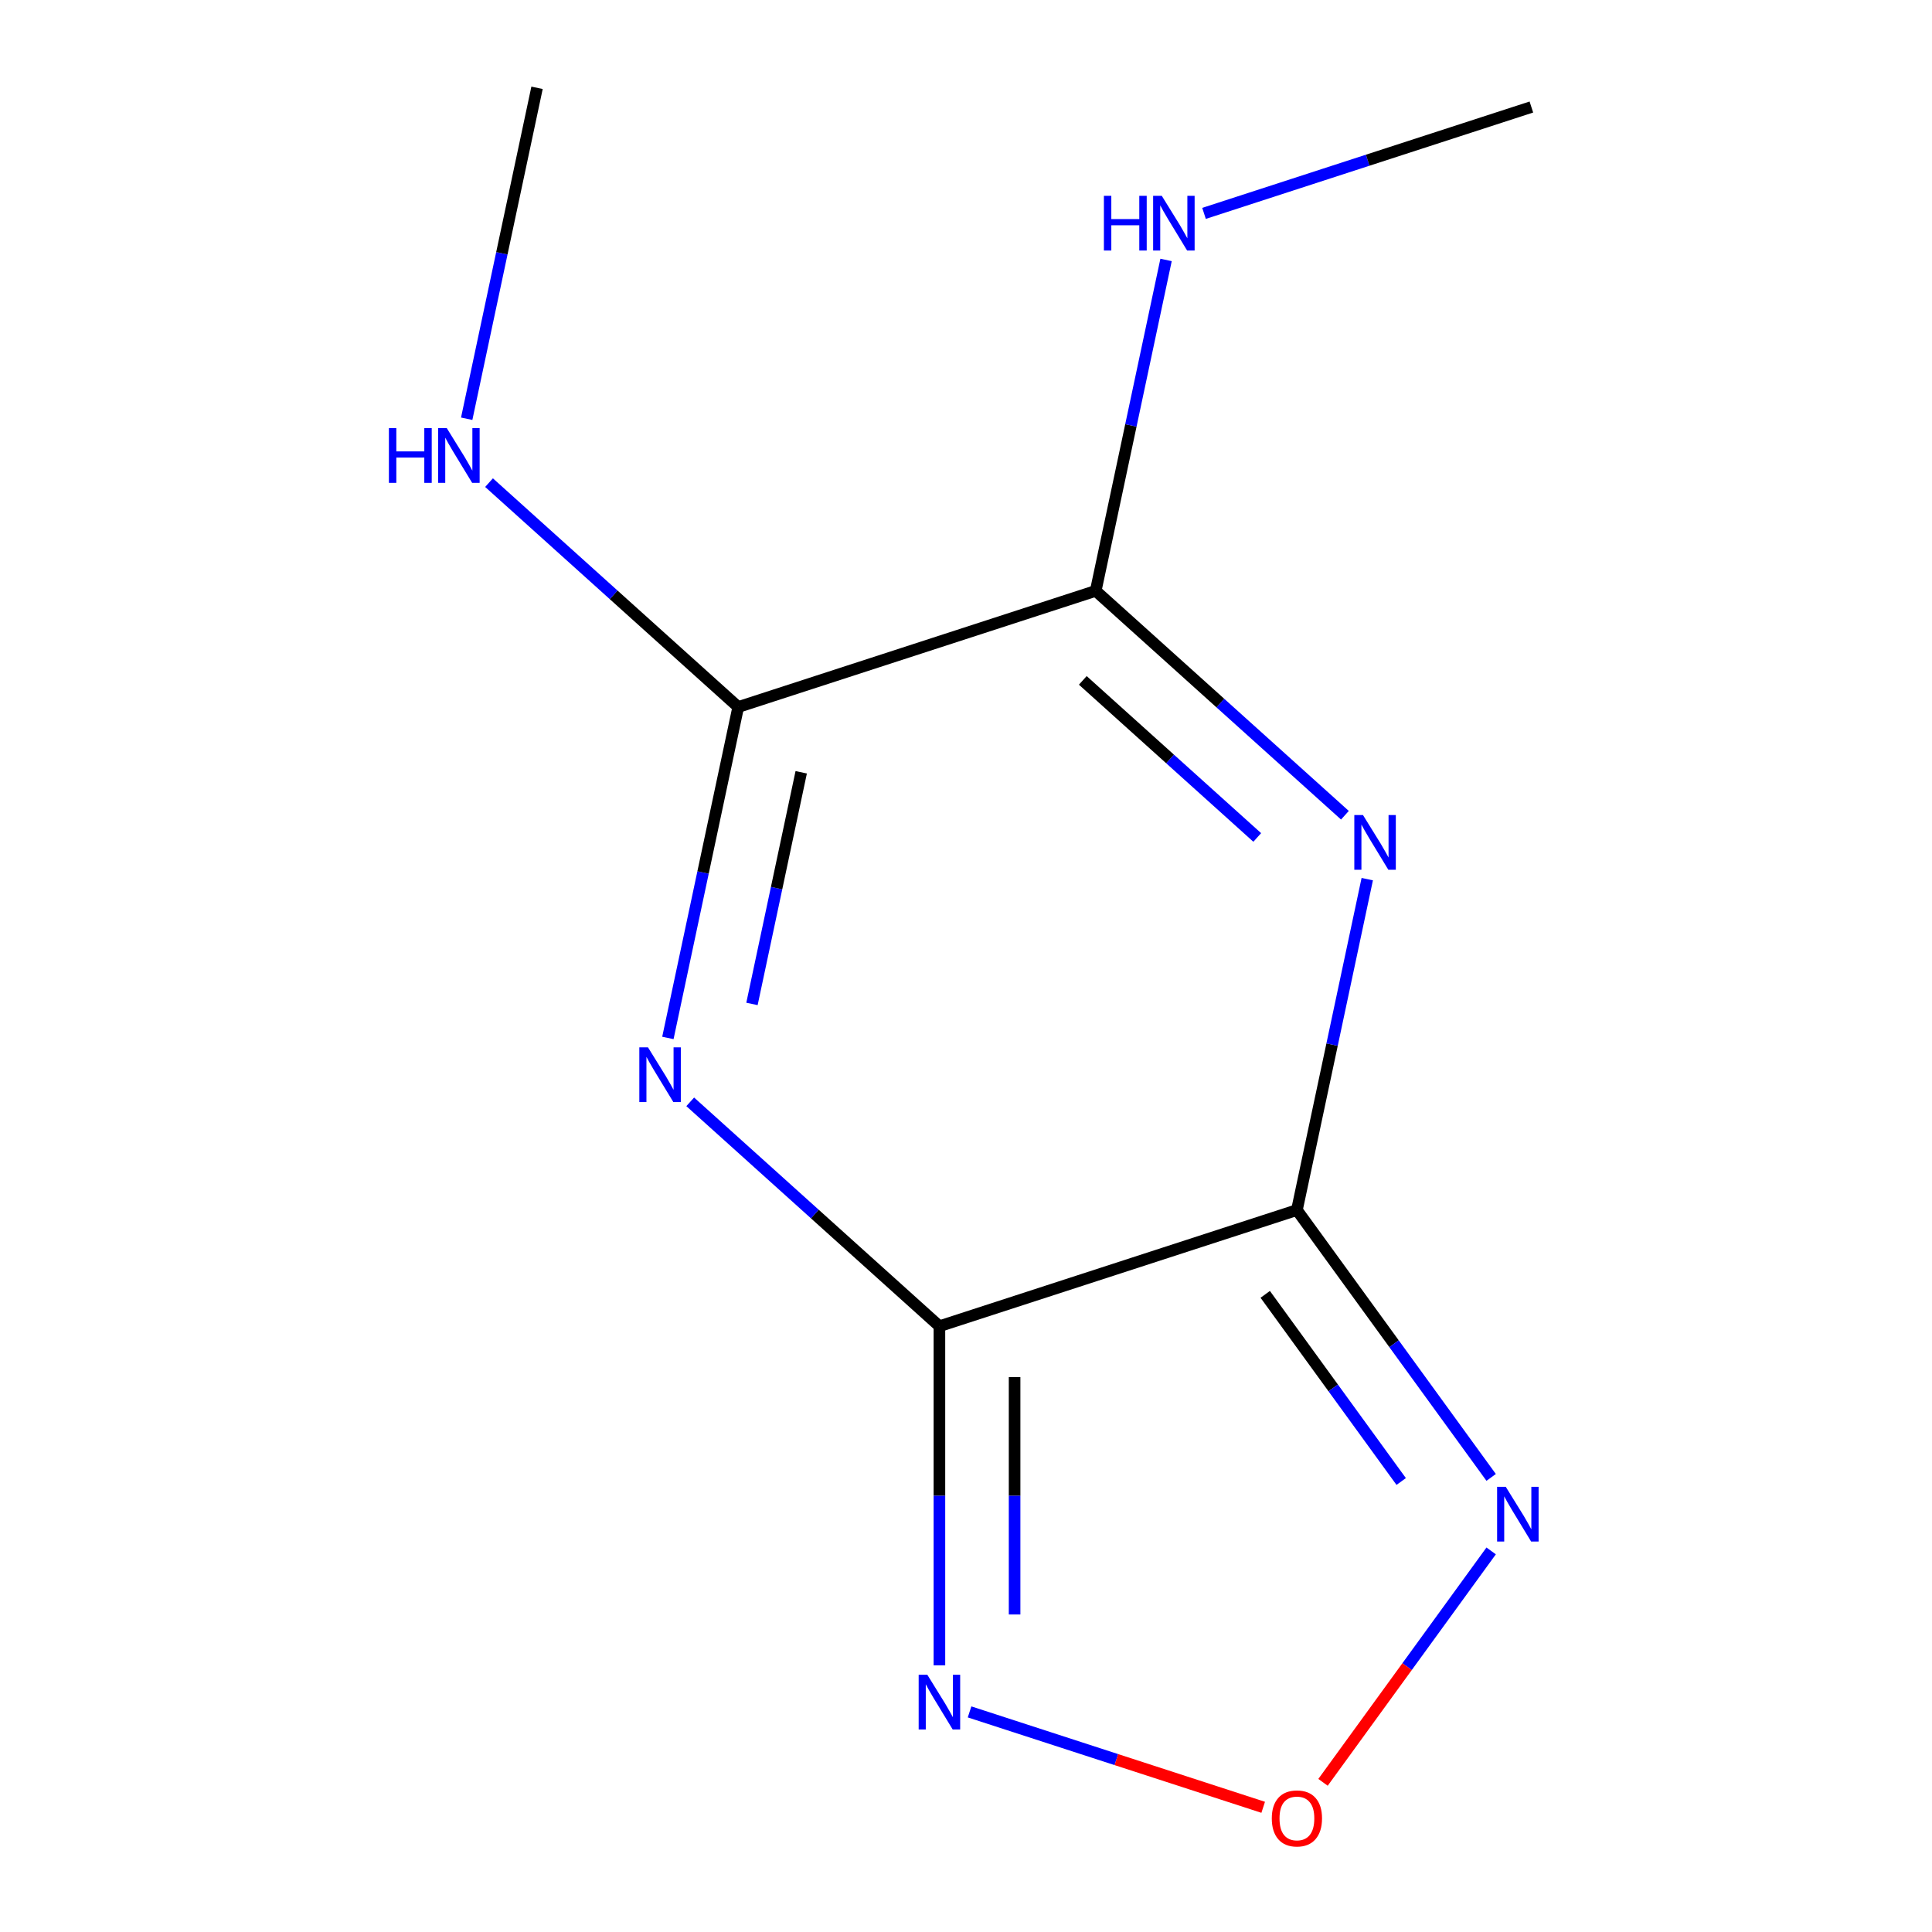 <?xml version='1.0' encoding='iso-8859-1'?>
<svg version='1.1' baseProfile='full'
              xmlns='http://www.w3.org/2000/svg'
                      xmlns:rdkit='http://www.rdkit.org/xml'
                      xmlns:xlink='http://www.w3.org/1999/xlink'
                  xml:space='preserve'
width='1000px' height='1000px' viewBox='0 0 1000 1000'>
<!-- END OF HEADER -->
<rect style='opacity:1.0;fill:#FFFFFF;stroke:none' width='1000' height='1000' x='0' y='0'> </rect>
<path class='bond-0' d='M 486.241,686.447 L 671.28,626.324' style='fill:none;fill-rule:evenodd;stroke:#000000;stroke-width:6px;stroke-linecap:butt;stroke-linejoin:miter;stroke-opacity:1' />
<path class='bond-2' d='M 486.241,686.447 L 421.75,628.378' style='fill:none;fill-rule:evenodd;stroke:#000000;stroke-width:6px;stroke-linecap:butt;stroke-linejoin:miter;stroke-opacity:1' />
<path class='bond-2' d='M 421.75,628.378 L 357.258,570.31' style='fill:none;fill-rule:evenodd;stroke:#0000FF;stroke-width:6px;stroke-linecap:butt;stroke-linejoin:miter;stroke-opacity:1' />
<path class='bond-6' d='M 486.241,686.447 L 486.241,774.215' style='fill:none;fill-rule:evenodd;stroke:#000000;stroke-width:6px;stroke-linecap:butt;stroke-linejoin:miter;stroke-opacity:1' />
<path class='bond-6' d='M 486.241,774.215 L 486.241,861.983' style='fill:none;fill-rule:evenodd;stroke:#0000FF;stroke-width:6px;stroke-linecap:butt;stroke-linejoin:miter;stroke-opacity:1' />
<path class='bond-6' d='M 525.153,712.777 L 525.153,774.215' style='fill:none;fill-rule:evenodd;stroke:#000000;stroke-width:6px;stroke-linecap:butt;stroke-linejoin:miter;stroke-opacity:1' />
<path class='bond-6' d='M 525.153,774.215 L 525.153,835.653' style='fill:none;fill-rule:evenodd;stroke:#0000FF;stroke-width:6px;stroke-linecap:butt;stroke-linejoin:miter;stroke-opacity:1' />
<path class='bond-1' d='M 671.28,626.324 L 689.484,540.681' style='fill:none;fill-rule:evenodd;stroke:#000000;stroke-width:6px;stroke-linecap:butt;stroke-linejoin:miter;stroke-opacity:1' />
<path class='bond-1' d='M 689.484,540.681 L 707.688,455.039' style='fill:none;fill-rule:evenodd;stroke:#0000FF;stroke-width:6px;stroke-linecap:butt;stroke-linejoin:miter;stroke-opacity:1' />
<path class='bond-5' d='M 671.28,626.324 L 721.549,695.513' style='fill:none;fill-rule:evenodd;stroke:#000000;stroke-width:6px;stroke-linecap:butt;stroke-linejoin:miter;stroke-opacity:1' />
<path class='bond-5' d='M 721.549,695.513 L 771.818,764.703' style='fill:none;fill-rule:evenodd;stroke:#0000FF;stroke-width:6px;stroke-linecap:butt;stroke-linejoin:miter;stroke-opacity:1' />
<path class='bond-5' d='M 654.88,669.953 L 690.068,718.385' style='fill:none;fill-rule:evenodd;stroke:#000000;stroke-width:6px;stroke-linecap:butt;stroke-linejoin:miter;stroke-opacity:1' />
<path class='bond-5' d='M 690.068,718.385 L 725.257,766.818' style='fill:none;fill-rule:evenodd;stroke:#0000FF;stroke-width:6px;stroke-linecap:butt;stroke-linejoin:miter;stroke-opacity:1' />
<path class='bond-13' d='M 696.127,421.965 L 631.636,363.896' style='fill:none;fill-rule:evenodd;stroke:#0000FF;stroke-width:6px;stroke-linecap:butt;stroke-linejoin:miter;stroke-opacity:1' />
<path class='bond-13' d='M 631.636,363.896 L 567.144,305.828' style='fill:none;fill-rule:evenodd;stroke:#000000;stroke-width:6px;stroke-linecap:butt;stroke-linejoin:miter;stroke-opacity:1' />
<path class='bond-13' d='M 650.742,433.462 L 605.598,392.814' style='fill:none;fill-rule:evenodd;stroke:#0000FF;stroke-width:6px;stroke-linecap:butt;stroke-linejoin:miter;stroke-opacity:1' />
<path class='bond-13' d='M 605.598,392.814 L 560.454,352.166' style='fill:none;fill-rule:evenodd;stroke:#000000;stroke-width:6px;stroke-linecap:butt;stroke-linejoin:miter;stroke-opacity:1' />
<path class='bond-3' d='M 345.698,537.236 L 363.902,451.593' style='fill:none;fill-rule:evenodd;stroke:#0000FF;stroke-width:6px;stroke-linecap:butt;stroke-linejoin:miter;stroke-opacity:1' />
<path class='bond-3' d='M 363.902,451.593 L 382.106,365.951' style='fill:none;fill-rule:evenodd;stroke:#000000;stroke-width:6px;stroke-linecap:butt;stroke-linejoin:miter;stroke-opacity:1' />
<path class='bond-3' d='M 389.221,519.633 L 401.964,459.684' style='fill:none;fill-rule:evenodd;stroke:#0000FF;stroke-width:6px;stroke-linecap:butt;stroke-linejoin:miter;stroke-opacity:1' />
<path class='bond-3' d='M 401.964,459.684 L 414.707,399.734' style='fill:none;fill-rule:evenodd;stroke:#000000;stroke-width:6px;stroke-linecap:butt;stroke-linejoin:miter;stroke-opacity:1' />
<path class='bond-4' d='M 382.106,365.951 L 567.144,305.828' style='fill:none;fill-rule:evenodd;stroke:#000000;stroke-width:6px;stroke-linecap:butt;stroke-linejoin:miter;stroke-opacity:1' />
<path class='bond-9' d='M 382.106,365.951 L 317.614,307.882' style='fill:none;fill-rule:evenodd;stroke:#000000;stroke-width:6px;stroke-linecap:butt;stroke-linejoin:miter;stroke-opacity:1' />
<path class='bond-9' d='M 317.614,307.882 L 253.123,249.814' style='fill:none;fill-rule:evenodd;stroke:#0000FF;stroke-width:6px;stroke-linecap:butt;stroke-linejoin:miter;stroke-opacity:1' />
<path class='bond-8' d='M 567.144,305.828 L 585.348,220.185' style='fill:none;fill-rule:evenodd;stroke:#000000;stroke-width:6px;stroke-linecap:butt;stroke-linejoin:miter;stroke-opacity:1' />
<path class='bond-8' d='M 585.348,220.185 L 603.552,134.543' style='fill:none;fill-rule:evenodd;stroke:#0000FF;stroke-width:6px;stroke-linecap:butt;stroke-linejoin:miter;stroke-opacity:1' />
<path class='bond-12' d='M 771.818,802.751 L 728.304,862.643' style='fill:none;fill-rule:evenodd;stroke:#0000FF;stroke-width:6px;stroke-linecap:butt;stroke-linejoin:miter;stroke-opacity:1' />
<path class='bond-12' d='M 728.304,862.643 L 684.791,922.534' style='fill:none;fill-rule:evenodd;stroke:#FF0000;stroke-width:6px;stroke-linecap:butt;stroke-linejoin:miter;stroke-opacity:1' />
<path class='bond-7' d='M 501.845,886.078 L 577.836,910.768' style='fill:none;fill-rule:evenodd;stroke:#0000FF;stroke-width:6px;stroke-linecap:butt;stroke-linejoin:miter;stroke-opacity:1' />
<path class='bond-7' d='M 577.836,910.768 L 653.826,935.459' style='fill:none;fill-rule:evenodd;stroke:#FF0000;stroke-width:6px;stroke-linecap:butt;stroke-linejoin:miter;stroke-opacity:1' />
<path class='bond-10' d='M 623.2,110.449 L 707.917,82.922' style='fill:none;fill-rule:evenodd;stroke:#0000FF;stroke-width:6px;stroke-linecap:butt;stroke-linejoin:miter;stroke-opacity:1' />
<path class='bond-10' d='M 707.917,82.922 L 792.634,55.396' style='fill:none;fill-rule:evenodd;stroke:#000000;stroke-width:6px;stroke-linecap:butt;stroke-linejoin:miter;stroke-opacity:1' />
<path class='bond-11' d='M 241.563,216.74 L 259.766,131.097' style='fill:none;fill-rule:evenodd;stroke:#0000FF;stroke-width:6px;stroke-linecap:butt;stroke-linejoin:miter;stroke-opacity:1' />
<path class='bond-11' d='M 259.766,131.097 L 277.97,45.455' style='fill:none;fill-rule:evenodd;stroke:#000000;stroke-width:6px;stroke-linecap:butt;stroke-linejoin:miter;stroke-opacity:1' />
<path  class='atom-2' d='M 705.471 421.855
L 714.751 436.855
Q 715.671 438.335, 717.151 441.015
Q 718.631 443.695, 718.711 443.855
L 718.711 421.855
L 722.471 421.855
L 722.471 450.175
L 718.591 450.175
L 708.631 433.775
Q 707.471 431.855, 706.231 429.655
Q 705.031 427.455, 704.671 426.775
L 704.671 450.175
L 700.991 450.175
L 700.991 421.855
L 705.471 421.855
' fill='#0000FF'/>
<path  class='atom-3' d='M 335.394 542.1
L 344.674 557.1
Q 345.594 558.58, 347.074 561.26
Q 348.554 563.94, 348.634 564.1
L 348.634 542.1
L 352.394 542.1
L 352.394 570.42
L 348.514 570.42
L 338.554 554.02
Q 337.394 552.1, 336.154 549.9
Q 334.954 547.7, 334.594 547.02
L 334.594 570.42
L 330.914 570.42
L 330.914 542.1
L 335.394 542.1
' fill='#0000FF'/>
<path  class='atom-6' d='M 779.38 769.567
L 788.66 784.567
Q 789.58 786.047, 791.06 788.727
Q 792.54 791.407, 792.62 791.567
L 792.62 769.567
L 796.38 769.567
L 796.38 797.887
L 792.5 797.887
L 782.54 781.487
Q 781.38 779.567, 780.14 777.367
Q 778.94 775.167, 778.58 774.487
L 778.58 797.887
L 774.9 797.887
L 774.9 769.567
L 779.38 769.567
' fill='#0000FF'/>
<path  class='atom-7' d='M 479.981 866.848
L 489.261 881.848
Q 490.181 883.328, 491.661 886.008
Q 493.141 888.688, 493.221 888.848
L 493.221 866.848
L 496.981 866.848
L 496.981 895.168
L 493.101 895.168
L 483.141 878.768
Q 481.981 876.848, 480.741 874.648
Q 479.541 872.448, 479.181 871.768
L 479.181 895.168
L 475.501 895.168
L 475.501 866.848
L 479.981 866.848
' fill='#0000FF'/>
<path  class='atom-8' d='M 658.28 941.21
Q 658.28 934.41, 661.64 930.61
Q 665 926.81, 671.28 926.81
Q 677.56 926.81, 680.92 930.61
Q 684.28 934.41, 684.28 941.21
Q 684.28 948.09, 680.88 952.01
Q 677.48 955.89, 671.28 955.89
Q 665.04 955.89, 661.64 952.01
Q 658.28 948.13, 658.28 941.21
M 671.28 952.69
Q 675.6 952.69, 677.92 949.81
Q 680.28 946.89, 680.28 941.21
Q 680.28 935.65, 677.92 932.85
Q 675.6 930.01, 671.28 930.01
Q 666.96 930.01, 664.6 932.81
Q 662.28 935.61, 662.28 941.21
Q 662.28 946.93, 664.6 949.81
Q 666.96 952.69, 671.28 952.69
' fill='#FF0000'/>
<path  class='atom-9' d='M 571.376 101.359
L 575.216 101.359
L 575.216 113.399
L 589.696 113.399
L 589.696 101.359
L 593.536 101.359
L 593.536 129.679
L 589.696 129.679
L 589.696 116.599
L 575.216 116.599
L 575.216 129.679
L 571.376 129.679
L 571.376 101.359
' fill='#0000FF'/>
<path  class='atom-9' d='M 601.336 101.359
L 610.616 116.359
Q 611.536 117.839, 613.016 120.519
Q 614.496 123.199, 614.576 123.359
L 614.576 101.359
L 618.336 101.359
L 618.336 129.679
L 614.456 129.679
L 604.496 113.279
Q 603.336 111.359, 602.096 109.159
Q 600.896 106.959, 600.536 106.279
L 600.536 129.679
L 596.856 129.679
L 596.856 101.359
L 601.336 101.359
' fill='#0000FF'/>
<path  class='atom-10' d='M 201.299 221.604
L 205.139 221.604
L 205.139 233.644
L 219.619 233.644
L 219.619 221.604
L 223.459 221.604
L 223.459 249.924
L 219.619 249.924
L 219.619 236.844
L 205.139 236.844
L 205.139 249.924
L 201.299 249.924
L 201.299 221.604
' fill='#0000FF'/>
<path  class='atom-10' d='M 231.259 221.604
L 240.539 236.604
Q 241.459 238.084, 242.939 240.764
Q 244.419 243.444, 244.499 243.604
L 244.499 221.604
L 248.259 221.604
L 248.259 249.924
L 244.379 249.924
L 234.419 233.524
Q 233.259 231.604, 232.019 229.404
Q 230.819 227.204, 230.459 226.524
L 230.459 249.924
L 226.779 249.924
L 226.779 221.604
L 231.259 221.604
' fill='#0000FF'/>
</svg>
